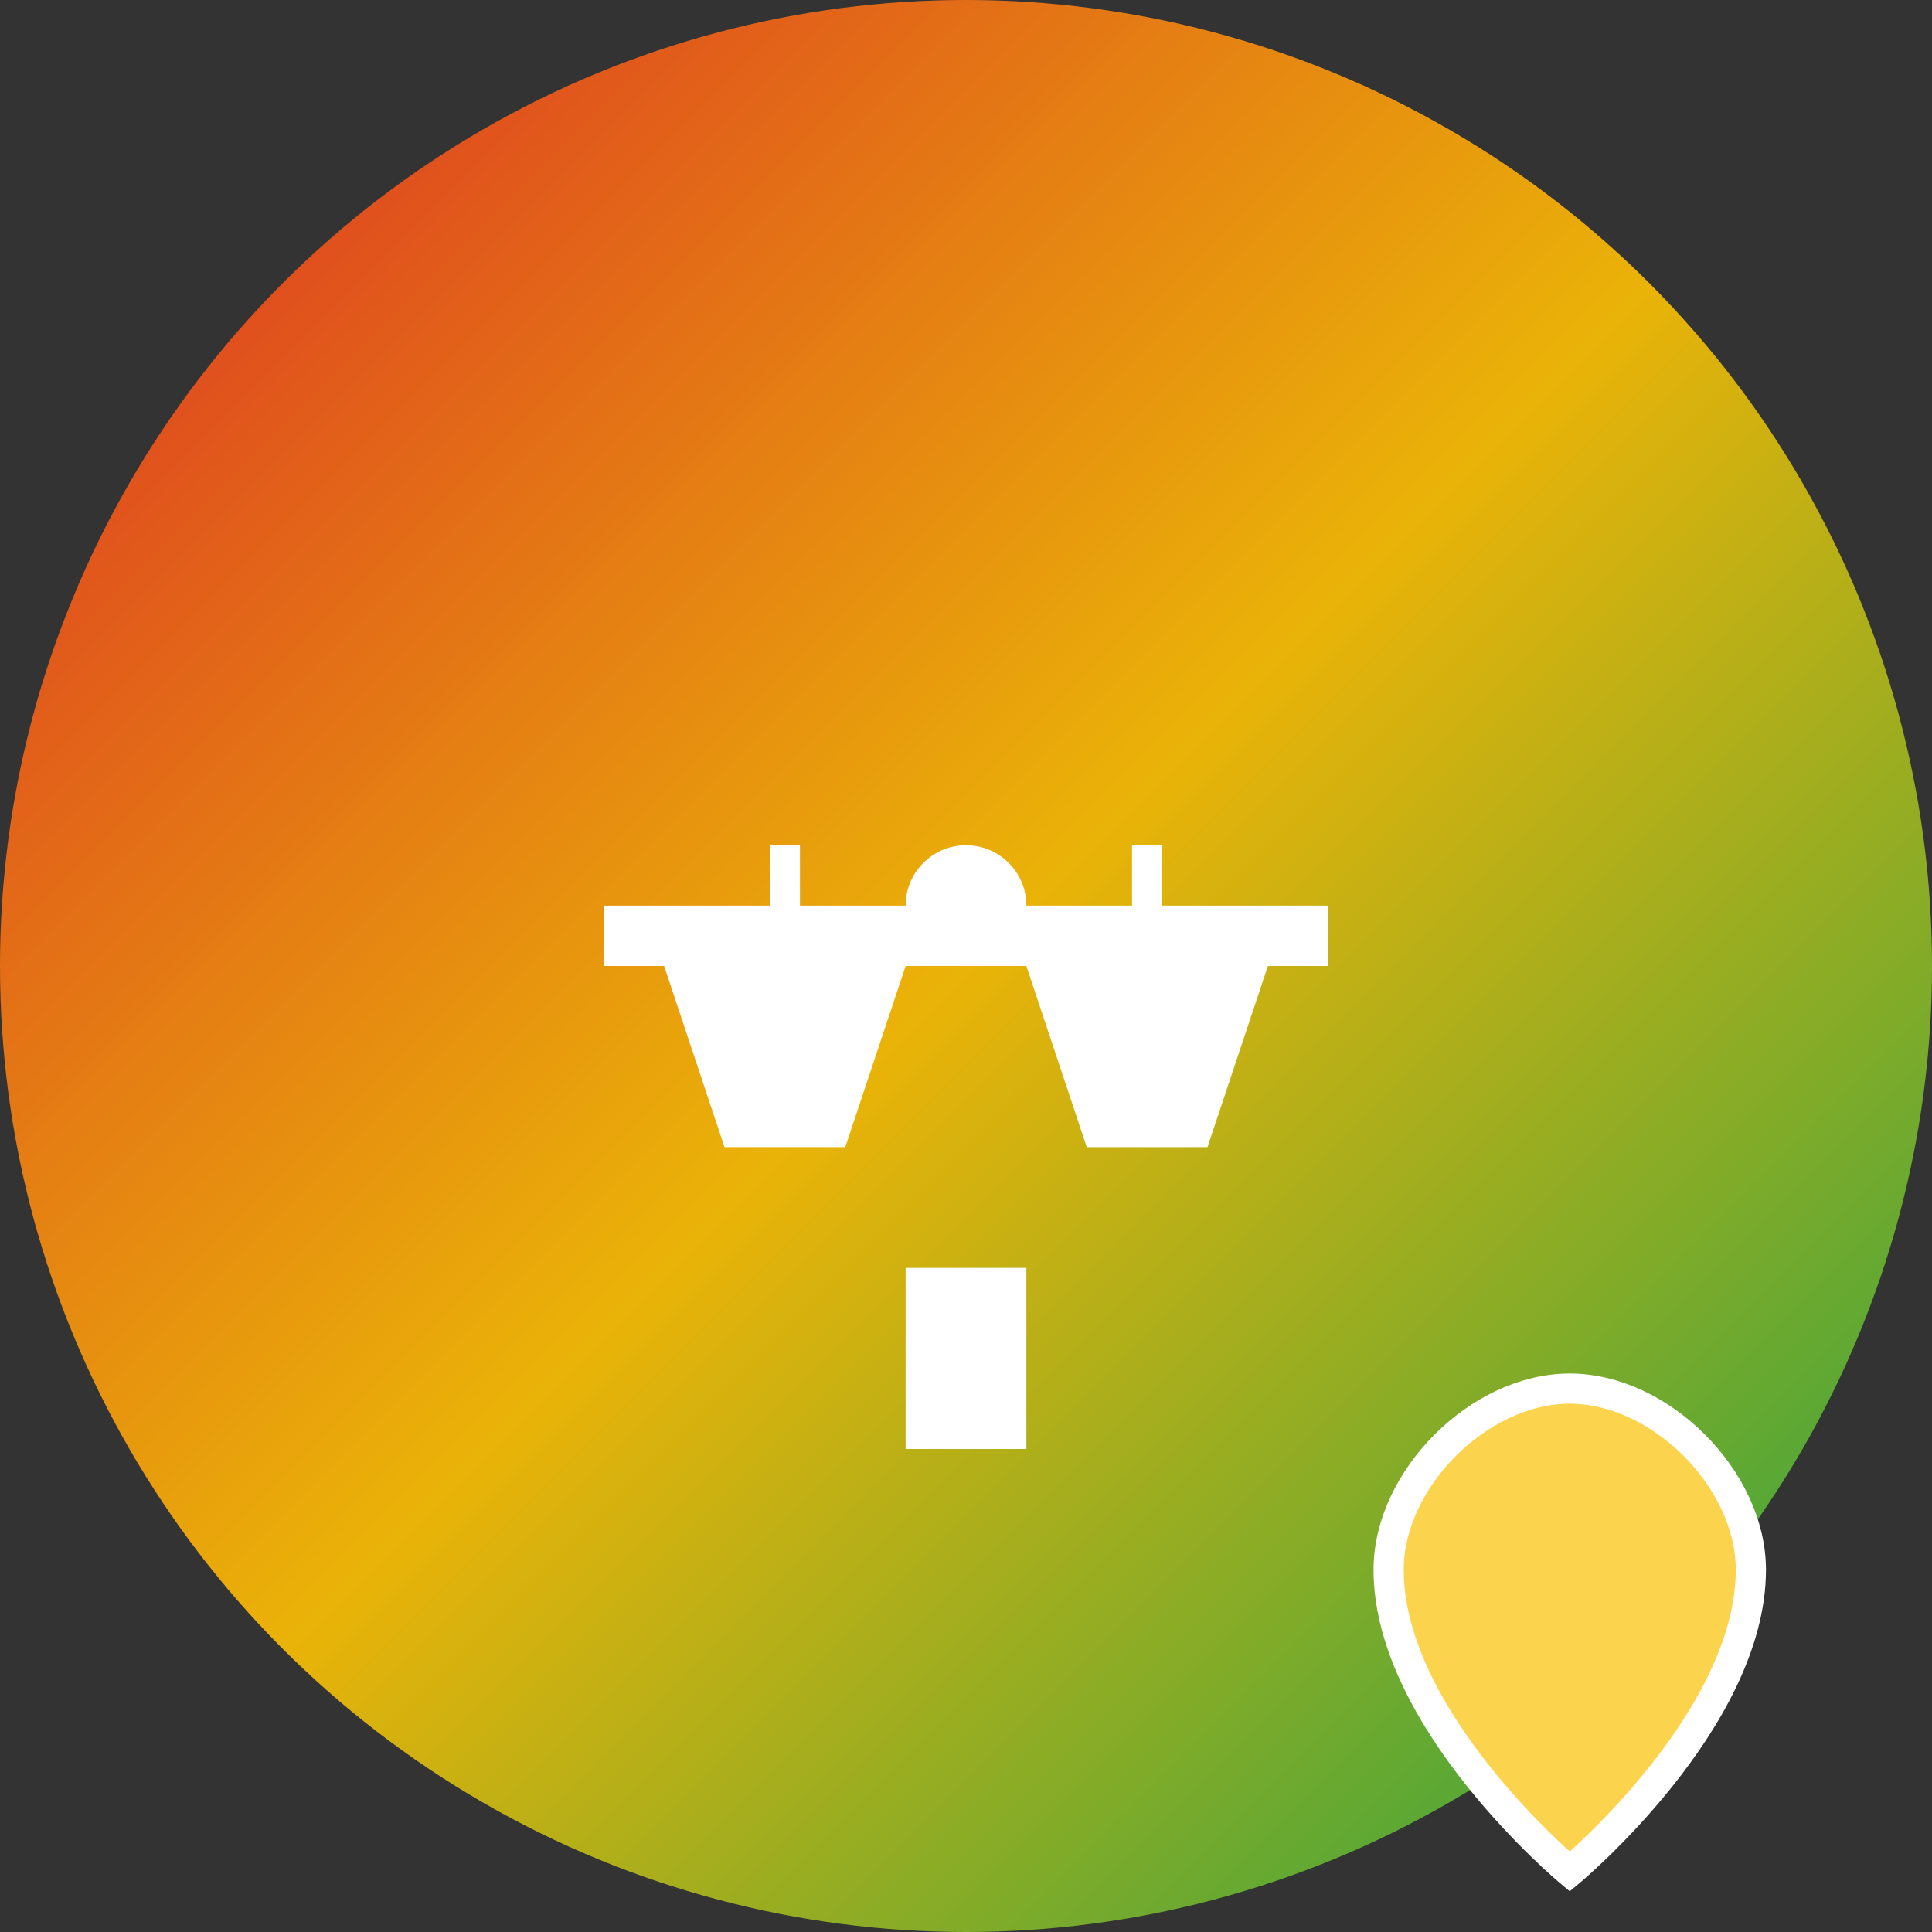 <svg width="32" height="32" viewBox="0 0 32 32" fill="none" xmlns="http://www.w3.org/2000/svg">
  <rect x="0" y="0" width="32" height="32" fill="#333333" stroke="none"/>
  <!-- Background circle with Guinea flag colors gradient -->
  <circle cx="16" cy="16" r="16" fill="url(#gradient)" />
  
  <!-- Scale/Balance icon in the center -->
  <g transform="translate(8, 8)">
    <!-- Scale base -->
    <rect x="7" y="13" width="2" height="3" fill="white" />
    <!-- Scale beam -->
    <rect x="2" y="7" width="12" height="1" fill="white" />
    <!-- Left scale pan -->
    <path d="M3 8 L7 8 L6 11 L4 11 Z" fill="white" />
    <!-- Right scale pan -->
    <path d="M9 8 L13 8 L12 11 L10 11 Z" fill="white" />
    <!-- Scale chains -->
    <line x1="5" y1="8" x2="5" y2="6" stroke="white" stroke-width="0.5" />
    <line x1="11" y1="8" x2="11" y2="6" stroke="white" stroke-width="0.5" />
    <!-- Center pivot -->
    <circle cx="8" cy="7" r="1" fill="white" />
  </g>
  
  <!-- Heart symbol in bottom right -->
  <g transform="translate(20, 20)">
    <path d="M6 3C4.5 3 3 4.5 3 6C3 8.5 6 11 6 11S9 8.5 9 6C9 4.5 7.5 3 6 3Z" fill="#FCD34D" stroke="white" stroke-width="0.5" />
  </g>
  
  <defs>
    <linearGradient id="gradient" x1="0%" y1="0%" x2="100%" y2="100%">
      <stop offset="0%" style="stop-color:#DC2626;stop-opacity:1" />
      <stop offset="50%" style="stop-color:#EAB308;stop-opacity:1" />
      <stop offset="100%" style="stop-color:#16A34A;stop-opacity:1" />
    </linearGradient>
  </defs>
</svg>